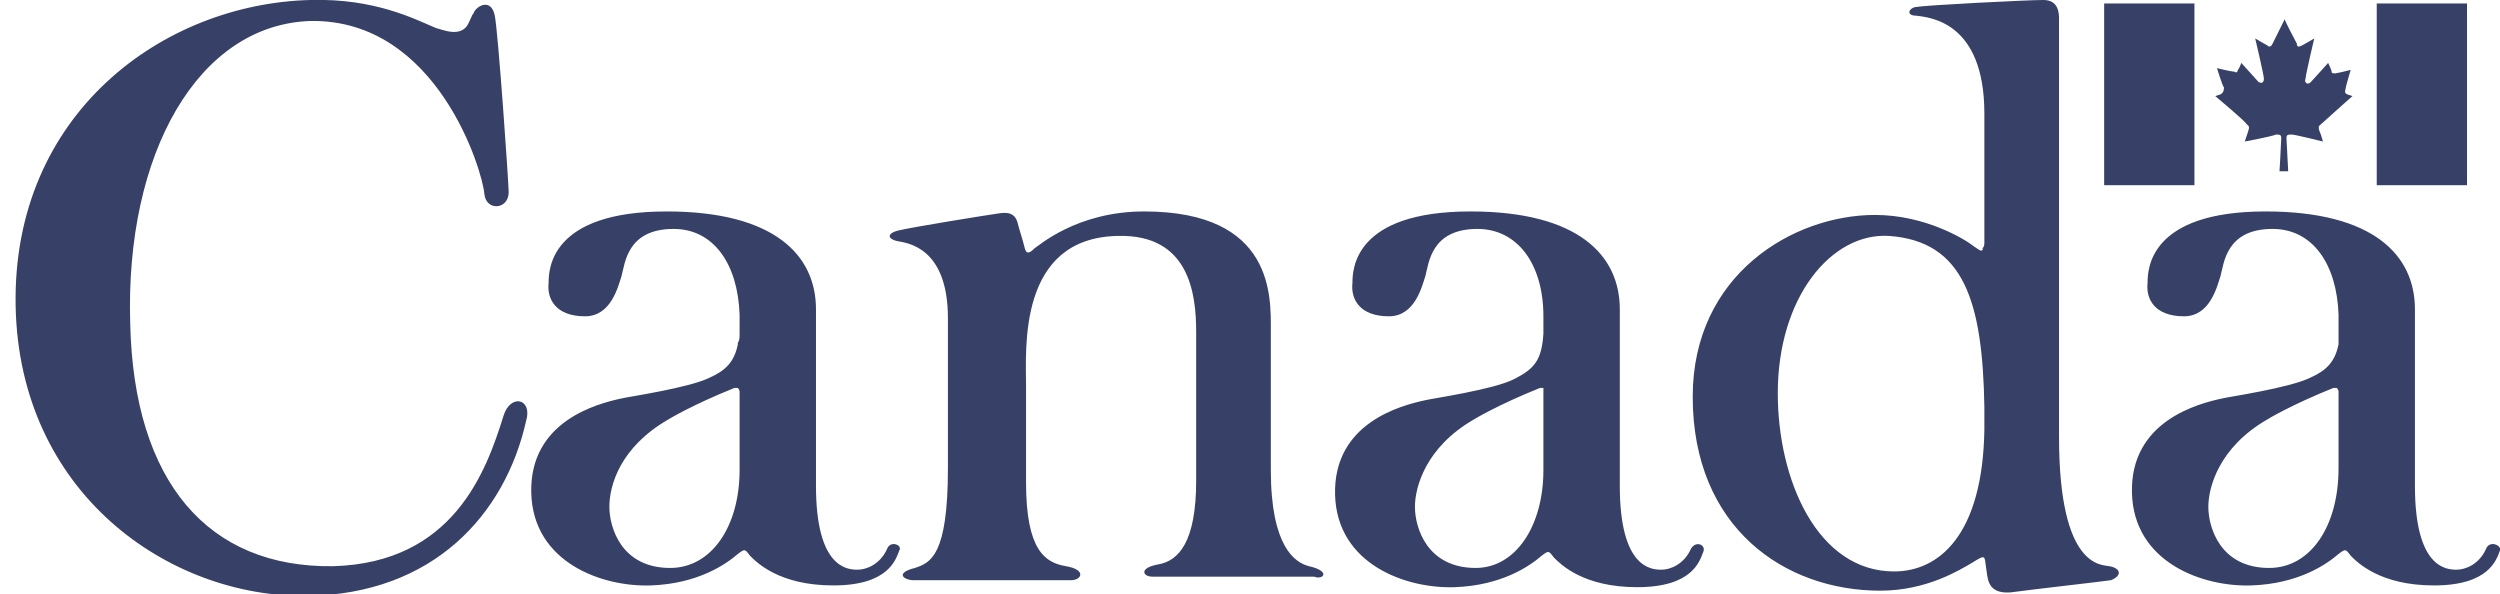 <svg xmlns="http://www.w3.org/2000/svg" width="223" height="53" viewBox="0 0 223 53" fill="none"><g><path d="M212.005 0.311H220.057V16.522H212.005V0.311ZM198.067 8.416L197.603 8.572C197.603 8.572 200.39 10.911 200.39 11.066C200.545 11.222 200.7 11.222 200.545 11.69C200.39 12.158 200.235 12.625 200.235 12.625C200.235 12.625 202.713 12.158 203.023 12.002C203.332 12.002 203.487 12.002 203.487 12.313C203.487 12.625 203.332 15.275 203.332 15.275H204.107C204.107 15.275 203.952 12.469 203.952 12.313C203.952 12.002 204.107 12.002 204.416 12.002C204.726 12.002 207.204 12.625 207.204 12.625C207.204 12.625 207.049 12.002 206.894 11.69C206.739 11.222 206.894 11.222 207.049 11.066C207.204 10.911 209.837 8.572 209.837 8.572L209.372 8.416C209.062 8.261 209.217 8.105 209.217 7.949C209.217 7.793 209.682 6.234 209.682 6.234C209.682 6.234 208.443 6.546 208.288 6.546C208.133 6.546 207.978 6.546 207.978 6.39C207.978 6.234 207.669 5.611 207.669 5.611C207.669 5.611 206.275 7.169 206.12 7.325C205.81 7.637 205.5 7.325 205.655 7.013C205.655 6.702 206.43 3.428 206.43 3.428C206.43 3.428 205.655 3.896 205.346 4.052C205.036 4.208 204.881 4.208 204.881 3.896C204.726 3.584 203.797 1.869 203.797 1.713C203.797 1.713 202.868 3.584 202.713 3.896C202.558 4.208 202.403 4.208 202.248 4.052C201.939 3.896 201.164 3.428 201.164 3.428C201.164 3.428 201.939 6.702 201.939 7.013C201.939 7.325 201.784 7.481 201.474 7.325L199.925 5.611C199.925 5.611 199.771 6.078 199.616 6.234C199.616 6.39 199.461 6.546 199.306 6.39C198.996 6.39 197.757 6.078 197.757 6.078C197.757 6.078 198.222 7.637 198.377 7.793C198.377 7.949 198.377 8.261 198.067 8.416ZM187.691 0.311H195.744V16.522H187.691V0.311Z" fill="#374066"></path><path d="M221.761 48.947C221.142 50.349 219.903 50.817 219.129 50.817C218.199 50.817 215.412 50.661 215.412 43.335C215.412 43.335 215.412 28.526 215.412 27.591C215.412 22.758 211.695 18.861 202.094 18.861C191.718 18.861 191.563 24.005 191.563 25.252C191.409 26.655 192.183 28.214 194.815 28.214C197.138 28.214 197.758 25.564 198.068 24.629C198.377 23.538 198.532 20.42 202.713 20.42C206.275 20.42 208.443 23.538 208.598 28.058C208.598 28.838 208.598 29.305 208.598 29.773C208.598 30.085 208.598 30.241 208.598 30.552V30.708C208.288 32.267 207.514 33.047 206.12 33.67C204.262 34.605 198.842 35.385 198.222 35.541C196.054 36.008 190.015 37.567 190.17 43.958C190.324 50.194 196.519 52.376 200.855 52.22C205.036 52.064 207.514 50.349 208.598 49.414C209.218 48.947 209.218 48.947 209.682 49.57C210.302 50.194 212.315 52.22 217.115 52.22C222.071 52.22 222.69 49.882 223 49.102C223.155 48.635 222.071 48.167 221.761 48.947ZM202.404 50.661C198.068 50.661 196.984 47.076 196.984 45.205C196.984 43.491 197.913 39.905 202.249 37.411C202.249 37.411 204.262 36.164 208.133 34.605C208.288 34.605 208.443 34.605 208.443 34.605C208.443 34.605 208.598 34.761 208.598 34.917V35.073V35.229V41.776C208.598 46.92 206.12 50.661 202.404 50.661ZM188.156 50.505C187.537 50.349 183.665 50.817 183.665 38.97C183.665 27.123 183.665 1.714 183.665 1.714C183.665 1.246 183.665 -0.001 182.272 -0.001C180.878 -0.001 171.586 0.467 170.967 0.623C170.347 0.623 169.883 1.402 170.967 1.402C172.051 1.558 177.006 1.87 177.006 10.132C177.006 14.185 177.006 18.238 177.006 21.199C177.006 21.355 177.006 21.511 177.006 21.511C177.006 21.823 177.006 21.979 176.852 22.135C176.852 22.135 176.852 22.135 176.852 22.291C176.697 22.447 176.542 22.291 176.077 21.979C175.303 21.355 171.741 19.173 167.25 19.173C159.972 19.173 150.99 24.473 150.99 35.385C150.99 47.076 159.197 52.688 167.715 52.688C171.896 52.688 174.838 50.817 175.922 50.194C177.161 49.414 177.006 49.57 177.161 50.661C177.316 51.441 177.161 52.999 179.329 52.843C181.652 52.532 187.227 51.908 188.311 51.752C189.395 51.285 189.086 50.661 188.156 50.505ZM168.954 50.973C162.14 50.973 158.578 42.867 158.578 35.073C158.578 26.499 163.379 20.732 168.489 21.044C175.148 21.511 176.852 26.811 177.006 36.32C177.006 36.944 177.006 37.567 177.006 38.346C176.852 47.699 172.98 50.973 168.954 50.973ZM150.835 48.947C150.215 50.349 148.977 50.817 148.202 50.817C147.273 50.817 144.486 50.661 144.486 43.335C144.486 43.335 144.486 28.526 144.486 27.591C144.486 22.758 140.769 18.861 131.168 18.861C120.792 18.861 120.637 24.005 120.637 25.252C120.482 26.655 121.256 28.214 123.889 28.214C126.212 28.214 126.831 25.564 127.141 24.629C127.451 23.538 127.606 20.42 131.787 20.42C135.349 20.42 137.672 23.538 137.672 28.214V28.37C137.672 28.526 137.672 28.682 137.672 28.682V29.149C137.672 29.305 137.672 29.617 137.672 29.773C137.517 32.111 136.897 32.891 135.039 33.826C133.181 34.761 127.761 35.541 127.141 35.697C124.973 36.164 118.934 37.723 119.088 44.114C119.243 50.349 125.438 52.532 129.774 52.376C133.955 52.22 136.433 50.505 137.517 49.57C138.136 49.102 138.136 49.102 138.601 49.726C139.22 50.349 141.234 52.376 146.034 52.376C150.99 52.376 151.609 50.038 151.919 49.258C152.229 48.635 151.299 48.167 150.835 48.947ZM131.632 50.661C127.296 50.661 126.212 47.076 126.212 45.205C126.212 43.491 127.141 39.905 131.477 37.411C131.477 37.411 133.49 36.164 137.362 34.605C137.517 34.605 137.672 34.605 137.672 34.605V34.761C137.672 34.917 137.672 35.073 137.672 35.385V35.229C137.672 35.229 137.672 35.229 137.672 35.385V41.932C137.672 46.92 135.194 50.661 131.632 50.661ZM116.765 50.505C115.527 50.194 113.358 48.791 113.358 41.932V29.461C113.358 26.499 113.668 18.861 102.054 18.861C96.014 18.861 92.607 21.979 92.297 22.135C91.833 22.602 91.523 22.758 91.368 21.979C91.213 21.355 90.904 20.42 90.749 19.797C90.594 19.329 90.284 18.861 89.2 19.017C88.116 19.173 81.302 20.264 80.063 20.576C78.979 20.888 79.289 21.355 80.063 21.511C80.838 21.667 84.554 21.979 84.554 28.37C84.554 34.761 84.554 41.776 84.554 41.776C84.554 49.57 83.006 50.194 81.612 50.661C79.754 51.129 80.683 51.752 81.457 51.752C81.457 51.752 95.24 51.752 95.549 51.752C96.479 51.752 96.943 50.817 95.085 50.505C93.227 50.194 91.523 49.102 91.523 43.023C91.523 42.399 91.523 35.697 91.523 34.449C91.523 31.176 90.749 21.199 99.731 21.044C106.08 20.888 106.699 26.188 106.699 29.617V42.867C106.699 48.323 105.151 50.038 103.293 50.349C101.589 50.661 101.899 51.441 102.828 51.441C103.138 51.441 117.23 51.441 117.23 51.441C118.004 51.752 118.779 50.973 116.765 50.505ZM79.134 48.947C78.515 50.349 77.276 50.817 76.502 50.817C75.572 50.817 72.785 50.661 72.785 43.335C72.785 43.335 72.785 28.526 72.785 27.591C72.785 22.758 69.068 18.861 59.467 18.861C49.091 18.861 48.936 24.005 48.936 25.252C48.781 26.655 49.556 28.214 52.188 28.214C54.511 28.214 55.131 25.564 55.44 24.629C55.75 23.538 55.905 20.42 60.086 20.42C63.648 20.42 65.816 23.538 65.971 28.058C65.971 28.838 65.971 29.305 65.971 29.773C65.971 30.085 65.971 30.396 65.816 30.552V30.708C65.506 32.267 64.732 33.047 63.338 33.67C61.48 34.605 56.06 35.385 55.44 35.541C53.272 36.008 47.233 37.567 47.388 43.958C47.542 50.194 53.737 52.376 58.073 52.22C62.254 52.064 64.732 50.349 65.816 49.414C66.436 48.947 66.436 48.947 66.9 49.57C67.52 50.194 69.533 52.22 74.334 52.22C79.289 52.22 79.909 49.882 80.218 49.102C80.528 48.635 79.444 48.167 79.134 48.947ZM59.776 50.661C55.44 50.661 54.356 47.076 54.356 45.205C54.356 43.335 55.286 39.905 59.622 37.411C59.622 37.411 61.635 36.164 65.506 34.605C65.661 34.605 65.816 34.605 65.816 34.605C65.816 34.605 65.971 34.761 65.971 34.917C65.971 34.917 65.971 35.073 65.971 35.229V35.385V41.932C65.971 46.92 63.493 50.661 59.776 50.661ZM44.91 37.099C43.361 42.088 40.419 50.194 29.733 50.505C18.584 50.661 11.925 43.023 11.615 28.838C11.15 13.717 17.654 2.182 27.72 1.87C39.025 1.714 43.052 15.276 43.206 17.302C43.361 18.861 45.374 18.705 45.374 17.146C45.374 16.367 44.445 2.961 44.136 1.402C43.826 -0.156 42.587 0.467 42.277 1.091C42.122 1.558 42.432 0.623 41.813 2.026C41.193 3.429 39.49 2.649 38.87 2.494C37.012 1.714 33.45 -0.156 27.72 -0.001C14.557 0.311 1.084 10.132 1.394 27.279C1.704 43.958 15.022 53.311 27.411 53.155C38.715 52.999 45.065 45.829 46.923 37.567C47.542 35.541 45.529 35.073 44.91 37.099Z" fill="#374066"></path></g><defs></defs></svg>
